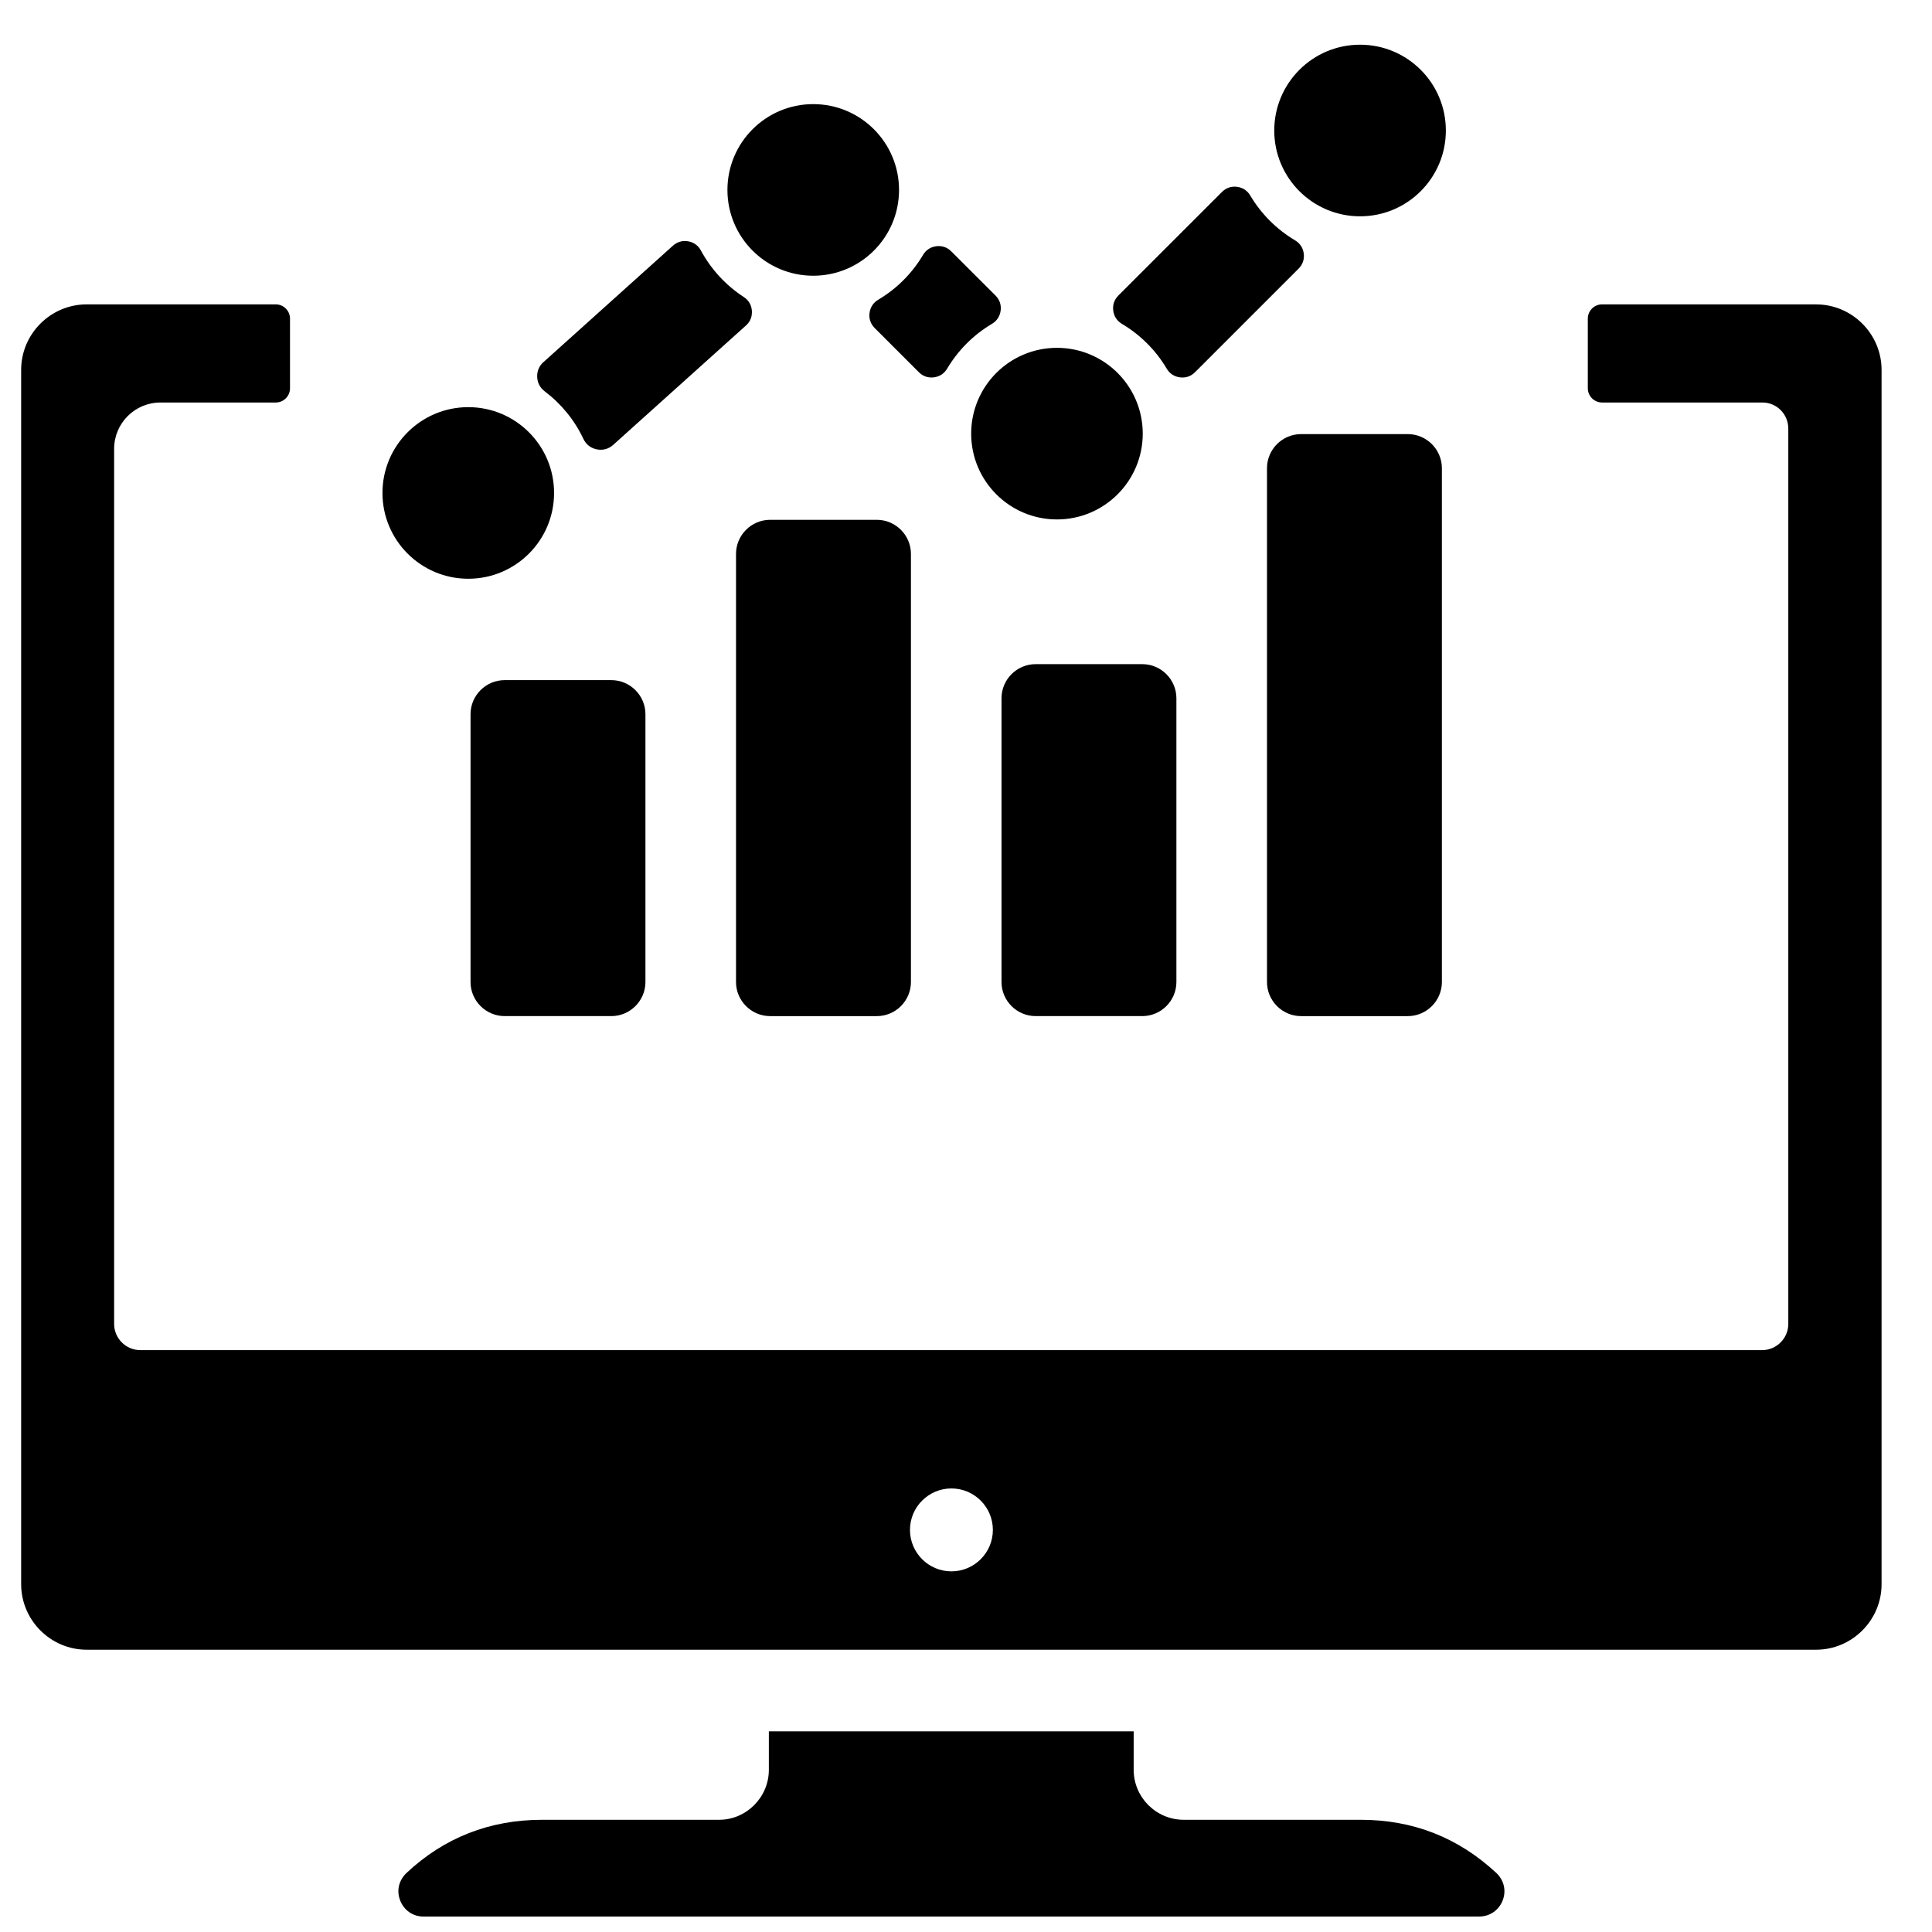 <?xml version="1.0" encoding="UTF-8"?>
<!-- The Best Svg Icon site in the world: iconSvg.co, Visit us! https://iconsvg.co -->
<svg width="800px" height="800px" version="1.1" viewBox="144 144 512 512" xmlns="http://www.w3.org/2000/svg">
 <defs>
  <clipPath id="a">
   <path d="m149 155h494v496.9h-494z"/>
  </clipPath>
 </defs>
 <g clip-path="url(#a)">
  <path d="m625.27 224.66h-56.699c-2.086 0-3.785 1.695-3.785 3.785v18.438c0 2.086 1.695 3.785 3.785 3.785h42.484c3.793 0 6.863 3.07 6.863 6.949v237.24c0 3.816-3.125 6.941-6.941 6.941h-429.79c-3.824 0-6.941-3.125-6.941-6.941v-231.91c0-6.781 5.496-12.277 12.277-12.277h30.547c2.094 0 3.785-1.695 3.785-3.785v-18.438c0-2.086-1.695-3.785-3.785-3.785h-50.098c-9.547 0-17.367 7.812-17.367 17.363v321.8c0 9.547 7.812 17.367 17.367 17.367h458.3c9.547 0 17.363-7.812 17.363-17.363v-321.8c0-9.547-7.812-17.363-17.363-17.363zm-357.17 27.238c12.555 0 22.734 10.18 22.734 22.742 0 12.555-10.18 22.734-22.734 22.734-12.555 0-22.742-10.18-22.742-22.734 0-12.555 10.184-22.742 22.742-22.742zm91.418-80.305c12.555 0 22.734 10.18 22.734 22.742 0 12.555-10.18 22.734-22.734 22.734-12.562 0-22.742-10.18-22.742-22.734 0-12.555 10.18-22.742 22.742-22.742zm64.586 64.586c12.555 0 22.734 10.18 22.734 22.734 0 12.562-10.18 22.742-22.734 22.742-12.555 0-22.734-10.18-22.734-22.742 0-12.555 10.18-22.734 22.734-22.734zm80.328-80.332c12.555 0 22.734 10.18 22.734 22.742 0 12.555-10.18 22.734-22.734 22.734-12.562 0-22.742-10.18-22.742-22.734 0-12.562 10.18-22.742 22.742-22.742zm-64.055 66.473 27.453-27.445c1.082-1.082 2.465-1.559 3.981-1.367 1.52 0.191 2.738 0.992 3.519 2.305 2.894 4.883 6.992 8.98 11.871 11.875 1.312 0.777 2.121 2.004 2.309 3.519 0.191 1.512-0.285 2.902-1.363 3.981l-27.453 27.453c-1.082 1.082-2.465 1.559-3.981 1.363-1.52-0.191-2.746-0.992-3.519-2.305-2.894-4.883-6.988-8.973-11.871-11.871-1.312-0.781-2.113-2.004-2.305-3.519-0.195-1.52 0.277-2.902 1.363-3.984zm-44.266-11.695 11.707 11.695c1.078 1.082 1.559 2.465 1.363 3.984-0.191 1.52-0.992 2.738-2.305 3.519-4.883 2.894-8.973 6.988-11.875 11.871-0.781 1.312-2.004 2.113-3.516 2.305-1.52 0.195-2.906-0.285-3.981-1.363l-11.707-11.703c-1.078-1.082-1.559-2.461-1.363-3.981 0.191-1.52 0.992-2.738 2.305-3.519 4.883-2.894 8.98-6.988 11.871-11.871 0.781-1.316 2.004-2.121 3.519-2.309 1.512-0.191 2.902 0.289 3.981 1.367zm-108.08 29.332 34.266-30.816c1.133-1.02 2.523-1.449 4.027-1.199 1.508 0.25 2.695 1.105 3.422 2.445 2.695 4.988 6.609 9.23 11.344 12.312 1.285 0.832 2.031 2.086 2.16 3.606 0.121 1.527-0.391 2.902-1.523 3.922l-35.215 31.664c-1.223 1.098-2.746 1.52-4.359 1.195-1.613-0.324-2.852-1.301-3.555-2.789-2.344-4.984-5.887-9.305-10.242-12.59-1.238-0.938-1.93-2.242-1.996-3.801-0.066-1.551 0.508-2.914 1.664-3.957zm200.77 19.086h28.277c4.973 0 9.035 4.062 9.035 9.035v136.17c0 4.973-4.066 9.035-9.035 9.035h-28.277c-4.973 0-9.035-4.062-9.035-9.035v-136.17c0-4.973 4.062-9.035 9.035-9.035zm-70.355 60.965h28.277c4.973 0 9.035 4.066 9.035 9.035v75.199c0 4.973-4.062 9.035-9.035 9.035h-28.277c-4.973 0-9.035-4.062-9.035-9.035v-75.199c0-4.973 4.062-9.035 9.035-9.035zm-70.355-38.25h28.277c4.973 0 9.039 4.066 9.039 9.039v113.45c0 4.973-4.066 9.035-9.039 9.035h-28.277c-4.973 0-9.039-4.062-9.039-9.035v-113.45c0-4.973 4.062-9.039 9.039-9.039zm-70.355 42.484h28.277c4.973 0 9.035 4.062 9.035 9.035v70.965c0 4.973-4.066 9.035-9.035 9.035h-28.277c-4.973 0-9.039-4.062-9.039-9.035v-70.965c0-4.973 4.066-9.035 9.039-9.035zm226.84 302.02h-46.887c-7.293 0-13.254-5.953-13.254-13.25v-10.191h-96.68v10.191c0 7.293-5.965 13.25-13.176 13.25h-46.887c-13.879 0-25.957 4.703-35.988 14.117-2.035 1.957-2.668 4.703-1.645 7.289 1.02 2.59 3.375 4.234 6.117 4.234h279.84c2.75 0 5.18-1.652 6.195-4.234 1.02-2.582 0.391-5.336-1.641-7.289-10.117-9.414-22.109-14.117-35.996-14.117zm-108.44-65.836c-6.062 0-10.984-4.926-10.984-10.988 0-6.055 4.922-10.984 10.984-10.984 6.055 0 10.984 4.926 10.984 10.984 0 6.062-4.926 10.988-10.984 10.988z" fill-rule="evenodd"/>
 </g>
</svg>